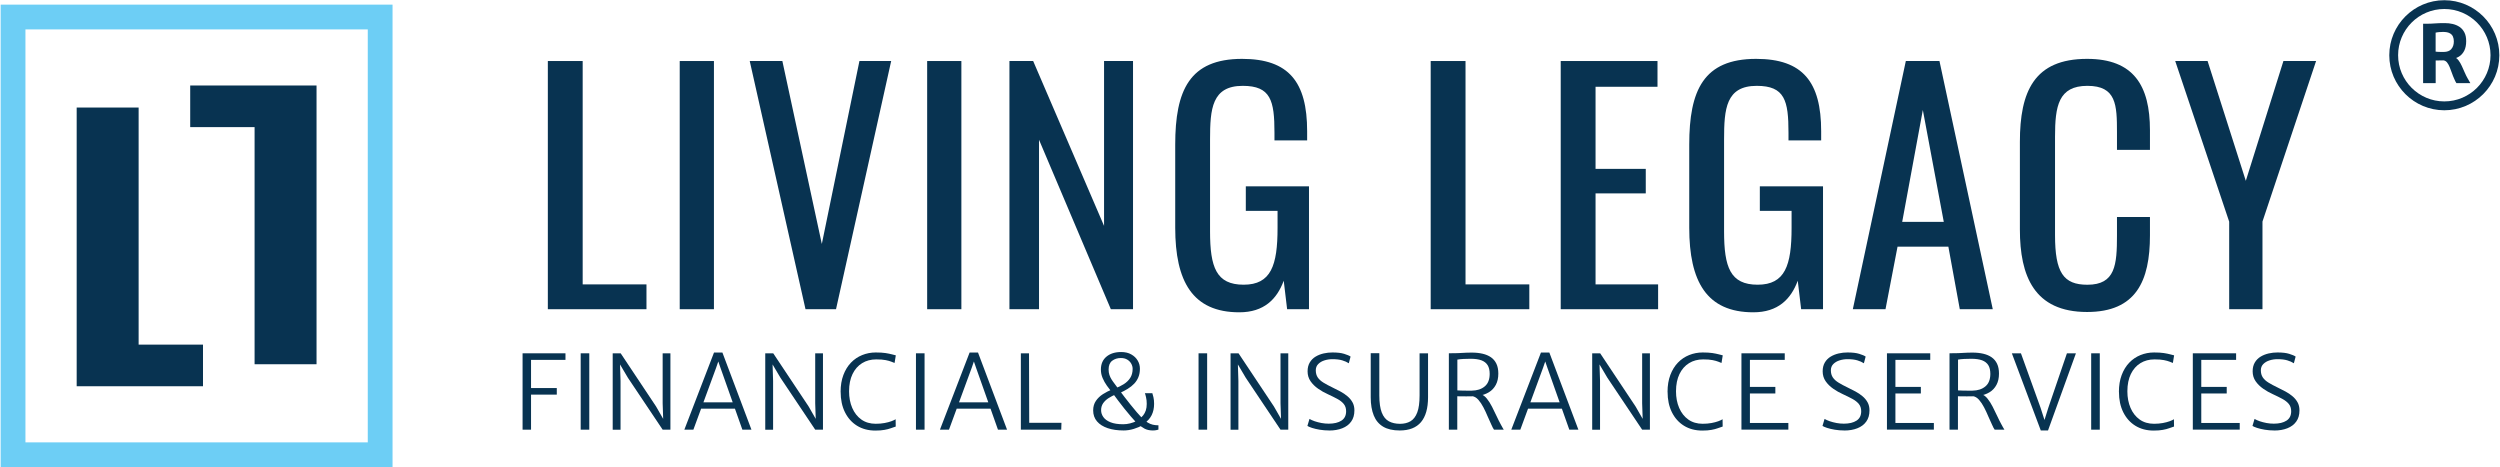 <?xml version="1.0" encoding="UTF-8"?> <svg xmlns="http://www.w3.org/2000/svg" id="Layer_1" data-name="Layer 1" viewBox="0 0 567 106"><defs><style> .cls-1 { fill: #083351; } .cls-2 { fill: #6dcef5; } </style></defs><g><g><path class="cls-1" d="M124.25,13.84h7.9v50.66h14.47v5.63h-22.37V13.84Z"></path><path class="cls-1" d="M154.16,13.84h7.76v56.29h-7.76V13.84Z"></path><path class="cls-1" d="M170.03,13.84h7.41l8.95,41.49,8.53-41.49h7.2l-12.51,56.29h-6.92l-12.65-56.29Z"></path><path class="cls-1" d="M210.28,13.84h7.76v56.29h-7.76V13.84Z"></path><path class="cls-1" d="M228.94,13.84h5.38l16.08,37.39V13.84h6.57v56.29h-5.03l-16.29-38.43v38.43h-6.71V13.84Z"></path><path class="cls-1" d="M266.54,51.64v-18.83c0-12.3,3.22-19.46,15.17-19.46,10.62,0,14.75,5.28,14.75,16.4v2.09h-7.41v-1.74c0-7.3-.84-10.63-7.2-10.63-6.99,0-7.41,5.21-7.41,12.16v20.85c0,8.13,1.4,12.09,7.62,12.09s7.69-4.38,7.69-12.86v-3.89h-7.2v-5.56h14.33v27.87h-4.96l-.77-6.46c-1.54,4.17-4.47,7.16-10.07,7.16-10.62,0-14.54-7.02-14.54-19.18Z"></path><path class="cls-1" d="M324.48,13.84h7.9v50.66h14.47v5.63h-22.37V13.84Z"></path><path class="cls-1" d="M353.97,13.84h21.95v5.84h-14.05v18.62h11.39v5.56h-11.39v20.64h14.19v5.63h-22.09V13.84Z"></path><path class="cls-1" d="M383.12,51.64v-18.83c0-12.3,3.22-19.46,15.17-19.46,10.62,0,14.75,5.28,14.75,16.4v2.09h-7.41v-1.74c0-7.3-.84-10.63-7.2-10.63-6.99,0-7.41,5.21-7.41,12.16v20.85c0,8.13,1.4,12.09,7.62,12.09s7.69-4.38,7.69-12.86v-3.89h-7.2v-5.56h14.33v27.87h-4.96l-.77-6.46c-1.54,4.17-4.47,7.16-10.07,7.16-10.62,0-14.54-7.02-14.54-19.18Z"></path><path class="cls-1" d="M432.25,13.84h7.62l12.09,56.29h-7.48l-2.59-14.18h-11.53l-2.73,14.18h-7.41l12.02-56.29ZM440.85,50.32l-4.75-25.37-4.68,25.37h9.44Z"></path><path class="cls-1" d="M458.11,52.06v-19.88c0-11.4,3.22-18.83,15.24-18.83,10.55,0,14.26,6.05,14.26,16.19v4.45h-7.48v-3.96c0-6.25-.14-10.56-6.71-10.56s-7.34,4.59-7.34,11.54v22.31c0,8.48,1.89,11.26,7.34,11.26,6.36,0,6.71-4.52,6.71-11.19v-4.17h7.48v4.17c0,10.35-3.15,17.37-14.26,17.37-12.02,0-15.24-8.2-15.24-18.69Z"></path><path class="cls-1" d="M505.57,50.25l-12.23-36.41h7.34l8.67,27.17,8.53-27.17h7.41l-12.16,36.41v19.88h-7.55v-19.88Z"></path></g><g><path class="cls-1" d="M118.52,97.45v-17.32h9.73v1.49h-7.81v6.39h5.84v1.49h-5.84v7.95h-1.92Z"></path><path class="cls-1" d="M131.7,97.45v-17.32h1.95v17.32h-1.95Z"></path><path class="cls-1" d="M138.96,97.45v-17.32h1.81l8.02,12.05,2.34,4.08h-.68l-.16-4.8v-11.33h1.76v17.32h-1.76l-7.88-11.77-2.6-4.4h.77l.16,5.13v11.05h-1.78Z"></path><path class="cls-1" d="M157.25,97.45h-2.04l6.73-17.5h1.9l6.59,17.5h-2.06l-4.99-14.1-.47-1.37-.47,1.37-5.18,14.1ZM158.23,92.69l.35-1.44h8.25l.38,1.44h-8.98Z"></path><path class="cls-1" d="M173.56,97.45v-17.32h1.81l8.02,12.05,2.34,4.08h-.68l-.16-4.8v-11.33h1.76v17.32h-1.76l-7.88-11.77-2.6-4.4h.77l.16,5.13v11.05h-1.78Z"></path><path class="cls-1" d="M190.65,88.87c0-1.44.21-2.71.63-3.82.42-1.11.99-2.04,1.72-2.8s1.58-1.33,2.54-1.72,1.99-.59,3.08-.59c.88,0,1.62.04,2.2.13.59.09,1.06.19,1.44.29.37.1.67.18.91.23l-.28,1.73c-.17-.06-.42-.16-.73-.29-.32-.13-.75-.25-1.3-.36-.55-.11-1.26-.16-2.14-.16-1.2,0-2.27.28-3.19.85s-1.64,1.38-2.17,2.46c-.52,1.08-.79,2.38-.79,3.92,0,1.41.24,2.67.72,3.78.48,1.11,1.17,1.99,2.07,2.63.9.64,1.99.96,3.26.96.72,0,1.38-.06,1.99-.17.6-.11,1.12-.25,1.56-.41.43-.16.75-.31.96-.45l.02,1.66c-.34.11-.71.23-1.11.38s-.87.27-1.43.37c-.56.11-1.25.16-2.08.16-1.59,0-2.98-.37-4.16-1.1-1.18-.73-2.09-1.76-2.74-3.07-.65-1.31-.97-2.84-.97-4.59Z"></path><path class="cls-1" d="M207.74,97.45v-17.32h1.95v17.32h-1.95Z"></path><path class="cls-1" d="M215.22,97.45h-2.04l6.73-17.5h1.9l6.59,17.5h-2.06l-4.99-14.1-.47-1.37-.47,1.37-5.18,14.1ZM216.2,92.69l.35-1.44h8.25l.38,1.44h-8.98Z"></path><path class="cls-1" d="M231.53,97.45v-17.32h1.85l.05,15.76h7.31l-.05,1.56h-9.17Z"></path><path class="cls-1" d="M257.79,95.49c.09-.05.16-.1.22-.15.06-.05.11-.09.15-.12.04-.03.07-.07.11-.1.38-.26.71-.56.98-.89.27-.33.47-.71.62-1.14.14-.43.21-.92.21-1.49s-.05-1.06-.16-1.51c-.1-.45-.19-.75-.26-.92h1.69c.06.19.14.49.25.92.1.43.15.93.15,1.5,0,.98-.19,1.84-.56,2.58-.37.74-.95,1.37-1.71,1.87-.04.03-.08.07-.12.12s-.08.09-.12.14c-.04.05-.09.09-.13.12-.52.33-1.17.61-1.95.85-.78.24-1.55.36-2.31.36-1.38,0-2.58-.17-3.62-.52s-1.85-.86-2.43-1.54c-.58-.68-.87-1.51-.87-2.5,0-.83.21-1.55.62-2.15s.94-1.11,1.6-1.53c.66-.42,1.36-.78,2.1-1.07.03-.02.09-.04.16-.06.08-.03.16-.05.23-.08.08-.02.13-.04.16-.05.77-.28,1.46-.61,2.07-1s1.11-.86,1.47-1.43.54-1.25.54-2.05c0-.4-.1-.78-.31-1.16s-.51-.69-.91-.93c-.4-.24-.88-.36-1.45-.36-.77,0-1.43.21-1.97.62-.54.41-.81,1.07-.81,1.97,0,.46.06.87.18,1.23.12.36.28.71.49,1.04.21.33.46.69.75,1.06.29.37.61.8.95,1.28l.28.37c.23.31.55.73.96,1.27s.86,1.11,1.35,1.72c.48.61.96,1.19,1.42,1.72.46.54.85.97,1.17,1.3.47.45.9.8,1.29,1.04.39.24.78.41,1.17.5s.82.14,1.29.14v.98c-.16.05-.34.09-.54.13-.2.04-.45.06-.75.06-.73,0-1.36-.14-1.89-.43s-1.12-.71-1.77-1.28c-.38-.4-.82-.89-1.3-1.46s-.98-1.17-1.48-1.79c-.5-.63-.97-1.23-1.41-1.82-.44-.59-.82-1.09-1.13-1.52l-.28-.35c-.38-.47-.76-.97-1.14-1.51-.39-.54-.71-1.12-.97-1.73-.26-.61-.39-1.25-.39-1.92,0-1.25.42-2.23,1.26-2.93.84-.7,1.95-1.05,3.33-1.05.9,0,1.67.18,2.3.54.64.36,1.12.82,1.46,1.4.34.57.5,1.19.5,1.84,0,.71-.11,1.35-.34,1.91-.23.56-.55,1.06-.96,1.49-.41.43-.9.82-1.45,1.16s-1.16.66-1.82.96c-.06.02-.15.05-.27.08-.12.03-.23.06-.35.1-.11.04-.2.07-.25.1-.59.25-1.14.54-1.65.86s-.92.71-1.24,1.16c-.31.45-.47.97-.47,1.57s.17,1.1.51,1.58c.34.49.88.88,1.62,1.18.74.3,1.7.45,2.89.45.53,0,1.05-.07,1.56-.2.51-.13,1.01-.31,1.51-.55Z"></path><path class="cls-1" d="M271.83,97.45v-17.32h1.95v17.32h-1.95Z"></path><path class="cls-1" d="M279.09,97.45v-17.32h1.81l8.02,12.05,2.34,4.08h-.68l-.16-4.8v-11.33h1.76v17.32h-1.76l-7.88-11.77-2.6-4.4h.77l.16,5.13v11.05h-1.78Z"></path><path class="cls-1" d="M301.46,97.63c-.76,0-1.47-.06-2.14-.17-.67-.11-1.25-.25-1.75-.41-.49-.16-.84-.31-1.05-.45l.47-1.59c.31.19.71.36,1.18.53.47.16.98.29,1.54.4.55.1,1.1.15,1.65.15,1.21,0,2.17-.23,2.88-.69s1.06-1.17,1.06-2.13c0-.66-.18-1.21-.53-1.64-.35-.43-.84-.82-1.47-1.16-.63-.34-1.34-.69-2.16-1.07-.76-.34-1.49-.75-2.19-1.24s-1.27-1.05-1.72-1.7-.67-1.4-.67-2.24c0-.8.17-1.47.5-2.02s.77-.99,1.32-1.32c.55-.33,1.16-.57,1.82-.72.66-.15,1.32-.22,1.99-.22,1.1,0,1.99.1,2.66.31.67.21,1.16.41,1.46.62l-.4,1.52c-.42-.27-.93-.5-1.51-.67-.59-.17-1.32-.26-2.21-.26-.62,0-1.22.09-1.79.27-.58.18-1.05.46-1.42.83-.37.37-.56.85-.56,1.42,0,.64.15,1.19.45,1.63.3.44.74.84,1.32,1.19.58.35,1.28.73,2.1,1.12.58.27,1.16.57,1.73.88.58.31,1.11.67,1.58,1.07.48.4.86.86,1.15,1.38.29.52.43,1.13.43,1.82,0,1.02-.24,1.86-.73,2.54-.48.68-1.16,1.18-2.02,1.52-.86.34-1.85.51-2.98.51Z"></path><path class="cls-1" d="M317.44,97.63c-1.53,0-2.78-.29-3.74-.86-.97-.58-1.68-1.42-2.13-2.54s-.69-2.48-.69-4.11v-10.02h1.95v9.56c0,1.68.19,2.99.56,3.92.37.94.91,1.59,1.61,1.97.7.38,1.54.57,2.53.57.91,0,1.7-.19,2.37-.58.66-.39,1.17-1.05,1.53-1.99.36-.94.53-2.23.53-3.89v-9.53h1.92v9.97c0,2.49-.53,4.37-1.6,5.64-1.07,1.26-2.67,1.89-4.82,1.89Z"></path><path class="cls-1" d="M330.52,97.45h-1.92v-17.32c.34,0,.61-.01.79-.02.18,0,.29,0,.33,0,.55,0,1.19-.02,1.92-.07.72-.05,1.46-.07,2.21-.07.88,0,1.69.09,2.42.26.73.17,1.36.44,1.89.81.53.37.94.86,1.23,1.47.29.61.43,1.35.43,2.23,0,.99-.19,1.85-.57,2.55-.38.71-.9,1.27-1.58,1.68s-1.45.68-2.33.8c-.38.05-.79.09-1.24.11-.45.02-.97.03-1.56.02-.59,0-1.26,0-2.03-.02v7.55ZM330.52,88.54c.19.02.5.03.93.04.43.01.87.02,1.32.02.45,0,.78,0,1.01,0,1.22-.02,2.2-.33,2.95-.96.75-.62,1.12-1.56,1.13-2.82,0-.82-.15-1.49-.46-1.99s-.78-.87-1.41-1.11c-.64-.23-1.45-.35-2.44-.35-.52,0-1.06.01-1.63.04-.57.03-1.04.08-1.39.15v6.97ZM338.84,97.45c-.09-.12-.18-.26-.26-.42s-.2-.41-.35-.74c-.26-.53-.53-1.14-.83-1.84-.29-.7-.61-1.39-.96-2.06s-.73-1.24-1.15-1.72c-.42-.47-.89-.75-1.39-.82l.8-.58,1.17.14c.48.15.94.48,1.35,1,.42.52.81,1.13,1.17,1.84.36.7.71,1.41,1.04,2.13s.65,1.35.96,1.91c.12.22.23.43.34.62.11.2.21.38.32.54h-2.2Z"></path><path class="cls-1" d="M344.8,97.45h-2.04l6.73-17.5h1.9l6.59,17.5h-2.06l-4.99-14.1-.47-1.37-.47,1.37-5.18,14.1ZM345.78,92.69l.35-1.44h8.25l.38,1.44h-8.98Z"></path><path class="cls-1" d="M361.11,97.45v-17.32h1.81l8.02,12.05,2.34,4.08h-.68l-.16-4.8v-11.33h1.76v17.32h-1.76l-7.88-11.77-2.6-4.4h.77l.16,5.13v11.05h-1.78Z"></path><path class="cls-1" d="M378.2,88.87c0-1.44.21-2.71.63-3.82.42-1.11.99-2.04,1.72-2.8s1.58-1.33,2.54-1.72,1.99-.59,3.08-.59c.88,0,1.62.04,2.2.13.59.09,1.06.19,1.44.29.37.1.67.18.91.23l-.28,1.73c-.17-.06-.42-.16-.73-.29-.32-.13-.75-.25-1.3-.36-.55-.11-1.26-.16-2.14-.16-1.2,0-2.27.28-3.19.85s-1.64,1.38-2.17,2.46c-.52,1.08-.79,2.38-.79,3.92,0,1.41.24,2.67.72,3.78.48,1.11,1.17,1.99,2.07,2.63.9.64,1.99.96,3.26.96.72,0,1.38-.06,1.99-.17.6-.11,1.12-.25,1.56-.41.43-.16.75-.31.96-.45l.02,1.66c-.34.11-.71.23-1.11.38s-.87.27-1.43.37c-.56.11-1.25.16-2.08.16-1.59,0-2.98-.37-4.16-1.1-1.18-.73-2.09-1.76-2.74-3.07-.65-1.31-.97-2.84-.97-4.59Z"></path><path class="cls-1" d="M394.96,97.45v-17.32h9.82v1.49h-7.9v6.13h5.77v1.49h-5.77v6.69h8.72v1.51h-10.64Z"></path><path class="cls-1" d="M418.28,97.63c-.76,0-1.47-.06-2.14-.17-.67-.11-1.25-.25-1.75-.41-.49-.16-.84-.31-1.05-.45l.47-1.59c.31.19.71.36,1.18.53.47.16.98.29,1.54.4.55.1,1.1.15,1.65.15,1.21,0,2.17-.23,2.88-.69s1.06-1.17,1.06-2.13c0-.66-.18-1.21-.53-1.64-.35-.43-.84-.82-1.47-1.16-.63-.34-1.34-.69-2.16-1.07-.76-.34-1.49-.75-2.19-1.24s-1.27-1.05-1.72-1.7-.67-1.4-.67-2.24c0-.8.17-1.47.5-2.02s.77-.99,1.32-1.32c.55-.33,1.16-.57,1.82-.72.66-.15,1.32-.22,1.99-.22,1.1,0,1.99.1,2.66.31.67.21,1.16.41,1.46.62l-.4,1.52c-.42-.27-.93-.5-1.51-.67-.59-.17-1.32-.26-2.21-.26-.62,0-1.22.09-1.79.27-.58.18-1.05.46-1.42.83-.37.37-.56.85-.56,1.42,0,.64.15,1.19.45,1.63.3.44.74.84,1.32,1.19.58.35,1.28.73,2.1,1.12.58.27,1.16.57,1.73.88.58.31,1.11.67,1.58,1.07.48.4.86.86,1.15,1.38.29.52.43,1.13.43,1.82,0,1.02-.24,1.86-.73,2.54-.48.68-1.16,1.18-2.02,1.52-.86.34-1.85.51-2.98.51Z"></path><path class="cls-1" d="M427.96,97.45v-17.32h9.82v1.49h-7.9v6.13h5.77v1.49h-5.77v6.69h8.72v1.51h-10.64Z"></path><path class="cls-1" d="M444.07,97.45h-1.92v-17.32c.34,0,.61-.01.79-.02.18,0,.29,0,.33,0,.55,0,1.19-.02,1.92-.07.72-.05,1.46-.07,2.21-.07.88,0,1.69.09,2.42.26.73.17,1.36.44,1.89.81.53.37.94.86,1.23,1.47.29.61.43,1.35.43,2.23,0,.99-.19,1.85-.57,2.55-.38.71-.9,1.27-1.58,1.68s-1.45.68-2.33.8c-.38.05-.79.09-1.24.11-.45.02-.97.03-1.56.02-.59,0-1.26,0-2.03-.02v7.55ZM444.07,88.54c.19.02.5.03.93.04.43.01.87.02,1.32.02.45,0,.78,0,1.01,0,1.22-.02,2.2-.33,2.95-.96.75-.62,1.12-1.56,1.13-2.82,0-.82-.15-1.49-.46-1.99s-.78-.87-1.41-1.11c-.64-.23-1.45-.35-2.44-.35-.52,0-1.06.01-1.63.04-.57.03-1.04.08-1.39.15v6.97ZM452.39,97.45c-.09-.12-.18-.26-.26-.42s-.2-.41-.35-.74c-.26-.53-.53-1.14-.83-1.84-.29-.7-.61-1.39-.96-2.06s-.73-1.24-1.15-1.72c-.42-.47-.89-.75-1.39-.82l.8-.58,1.17.14c.48.15.94.48,1.35,1,.42.52.81,1.13,1.17,1.84.36.7.71,1.41,1.04,2.13s.65,1.35.96,1.91c.12.22.23.43.34.62.11.2.21.38.32.54h-2.2Z"></path><path class="cls-1" d="M462.85,97.63l-6.56-17.5h2.06l4.45,12.35.89,2.77.87-2.77,4.22-12.35h2.04l-6.33,17.5h-1.64Z"></path><path class="cls-1" d="M474.28,97.45v-17.32h1.95v17.32h-1.95Z"></path><path class="cls-1" d="M480.57,88.87c0-1.44.21-2.71.63-3.82.42-1.11.99-2.04,1.72-2.8s1.58-1.33,2.54-1.72,1.99-.59,3.08-.59c.88,0,1.62.04,2.2.13.59.09,1.06.19,1.44.29.37.1.67.18.91.23l-.28,1.73c-.17-.06-.42-.16-.73-.29-.32-.13-.75-.25-1.3-.36-.55-.11-1.26-.16-2.14-.16-1.2,0-2.27.28-3.19.85s-1.64,1.38-2.17,2.46c-.52,1.08-.79,2.38-.79,3.92,0,1.41.24,2.67.72,3.78.48,1.11,1.17,1.99,2.07,2.63.9.64,1.99.96,3.26.96.72,0,1.38-.06,1.99-.17.6-.11,1.12-.25,1.56-.41.43-.16.75-.31.96-.45l.02,1.66c-.34.11-.71.23-1.11.38s-.87.27-1.43.37c-.56.11-1.25.16-2.08.16-1.59,0-2.98-.37-4.16-1.1-1.18-.73-2.09-1.76-2.74-3.07-.65-1.31-.97-2.84-.97-4.59Z"></path><path class="cls-1" d="M497.33,97.45v-17.32h9.82v1.49h-7.9v6.13h5.77v1.49h-5.77v6.69h8.72v1.51h-10.64Z"></path><path class="cls-1" d="M515.8,97.63c-.76,0-1.47-.06-2.14-.17-.67-.11-1.25-.25-1.75-.41-.49-.16-.84-.31-1.05-.45l.47-1.59c.31.19.71.36,1.18.53.47.16.98.29,1.54.4.55.1,1.1.15,1.65.15,1.21,0,2.17-.23,2.88-.69s1.06-1.17,1.06-2.13c0-.66-.18-1.21-.53-1.64-.35-.43-.84-.82-1.47-1.16-.63-.34-1.34-.69-2.16-1.07-.76-.34-1.49-.75-2.19-1.24s-1.27-1.05-1.72-1.7-.67-1.4-.67-2.24c0-.8.17-1.47.5-2.02s.77-.99,1.32-1.32c.55-.33,1.16-.57,1.82-.72.66-.15,1.32-.22,1.99-.22,1.1,0,1.99.1,2.66.31.67.21,1.16.41,1.46.62l-.4,1.52c-.42-.27-.93-.5-1.51-.67-.59-.17-1.32-.26-2.21-.26-.62,0-1.22.09-1.79.27-.58.18-1.05.46-1.42.83-.37.37-.56.85-.56,1.42,0,.64.15,1.19.45,1.63.3.44.74.84,1.32,1.19.58.35,1.28.73,2.1,1.12.58.27,1.16.57,1.73.88.58.31,1.11.67,1.58,1.07.48.4.86.86,1.15,1.38.29.52.43,1.13.43,1.82,0,1.02-.24,1.86-.73,2.54-.48.68-1.16,1.18-2.02,1.52-.86.34-1.85.51-2.98.51Z"></path></g><g><path class="cls-1" d="M17.39,24.39h14.05v53.77h14.6v9.44h-28.65V24.39Z"></path><path class="cls-1" d="M71.79,82.61h-14.05V28.83h-14.6v-9.44h28.65v63.22Z"></path></g><path class="cls-2" d="M89.03,105.95H.15V1.05h88.88v104.91ZM5.77,100.33h77.64V6.67H5.77v93.67Z"></path></g><g><path class="cls-1" d="M559.7,17.86c-.25-.43-.48-.91-.7-1.41-.22-.51-.43-1-.66-1.48-.22-.48-.46-.9-.73-1.26-.17-.24-.37-.41-.57-.56.21-.09.43-.18.62-.29.53-.32.93-.77,1.23-1.35.29-.58.44-1.3.44-2.18,0-.78-.13-1.43-.4-1.96-.27-.53-.63-.94-1.09-1.26-.46-.31-.98-.53-1.56-.67-.58-.14-1.19-.2-1.82-.2-.86,0-1.59.02-2.21.07-.61.05-1.15.07-1.61.07h-1.08v13.47h2.85v-5.13c.72,0,1.28-.01,1.69-.03.02,0,.04,0,.06,0,.31.03.58.18.81.45.23.28.43.64.61,1.07.18.43.35.88.51,1.35.16.47.34.91.52,1.31.13.29.23.5.29.63.06.13.13.25.21.35h3.16c-.09-.16-.18-.33-.28-.49-.09-.16-.19-.33-.28-.5ZM555.97,11.13c-.39.43-.96.65-1.74.65h-.58c-.24,0-.48,0-.71-.02-.23-.01-.41-.03-.54-.05v-4.31c.24-.05.51-.1.8-.12.29-.03.58-.04.87-.04.64,0,1.15.09,1.5.28.36.18.61.44.75.76.14.32.21.69.21,1.1,0,.73-.19,1.31-.58,1.75Z"></path><path class="cls-1" d="M554.37.05c-6.88,0-12.48,5.6-12.48,12.48s5.6,12.48,12.48,12.48,12.48-5.6,12.48-12.48S561.25.05,554.37.05ZM554.37,23c-5.78,0-10.48-4.7-10.48-10.48s4.7-10.48,10.48-10.48,10.48,4.7,10.48,10.48-4.7,10.48-10.48,10.48Z"></path></g></svg> 